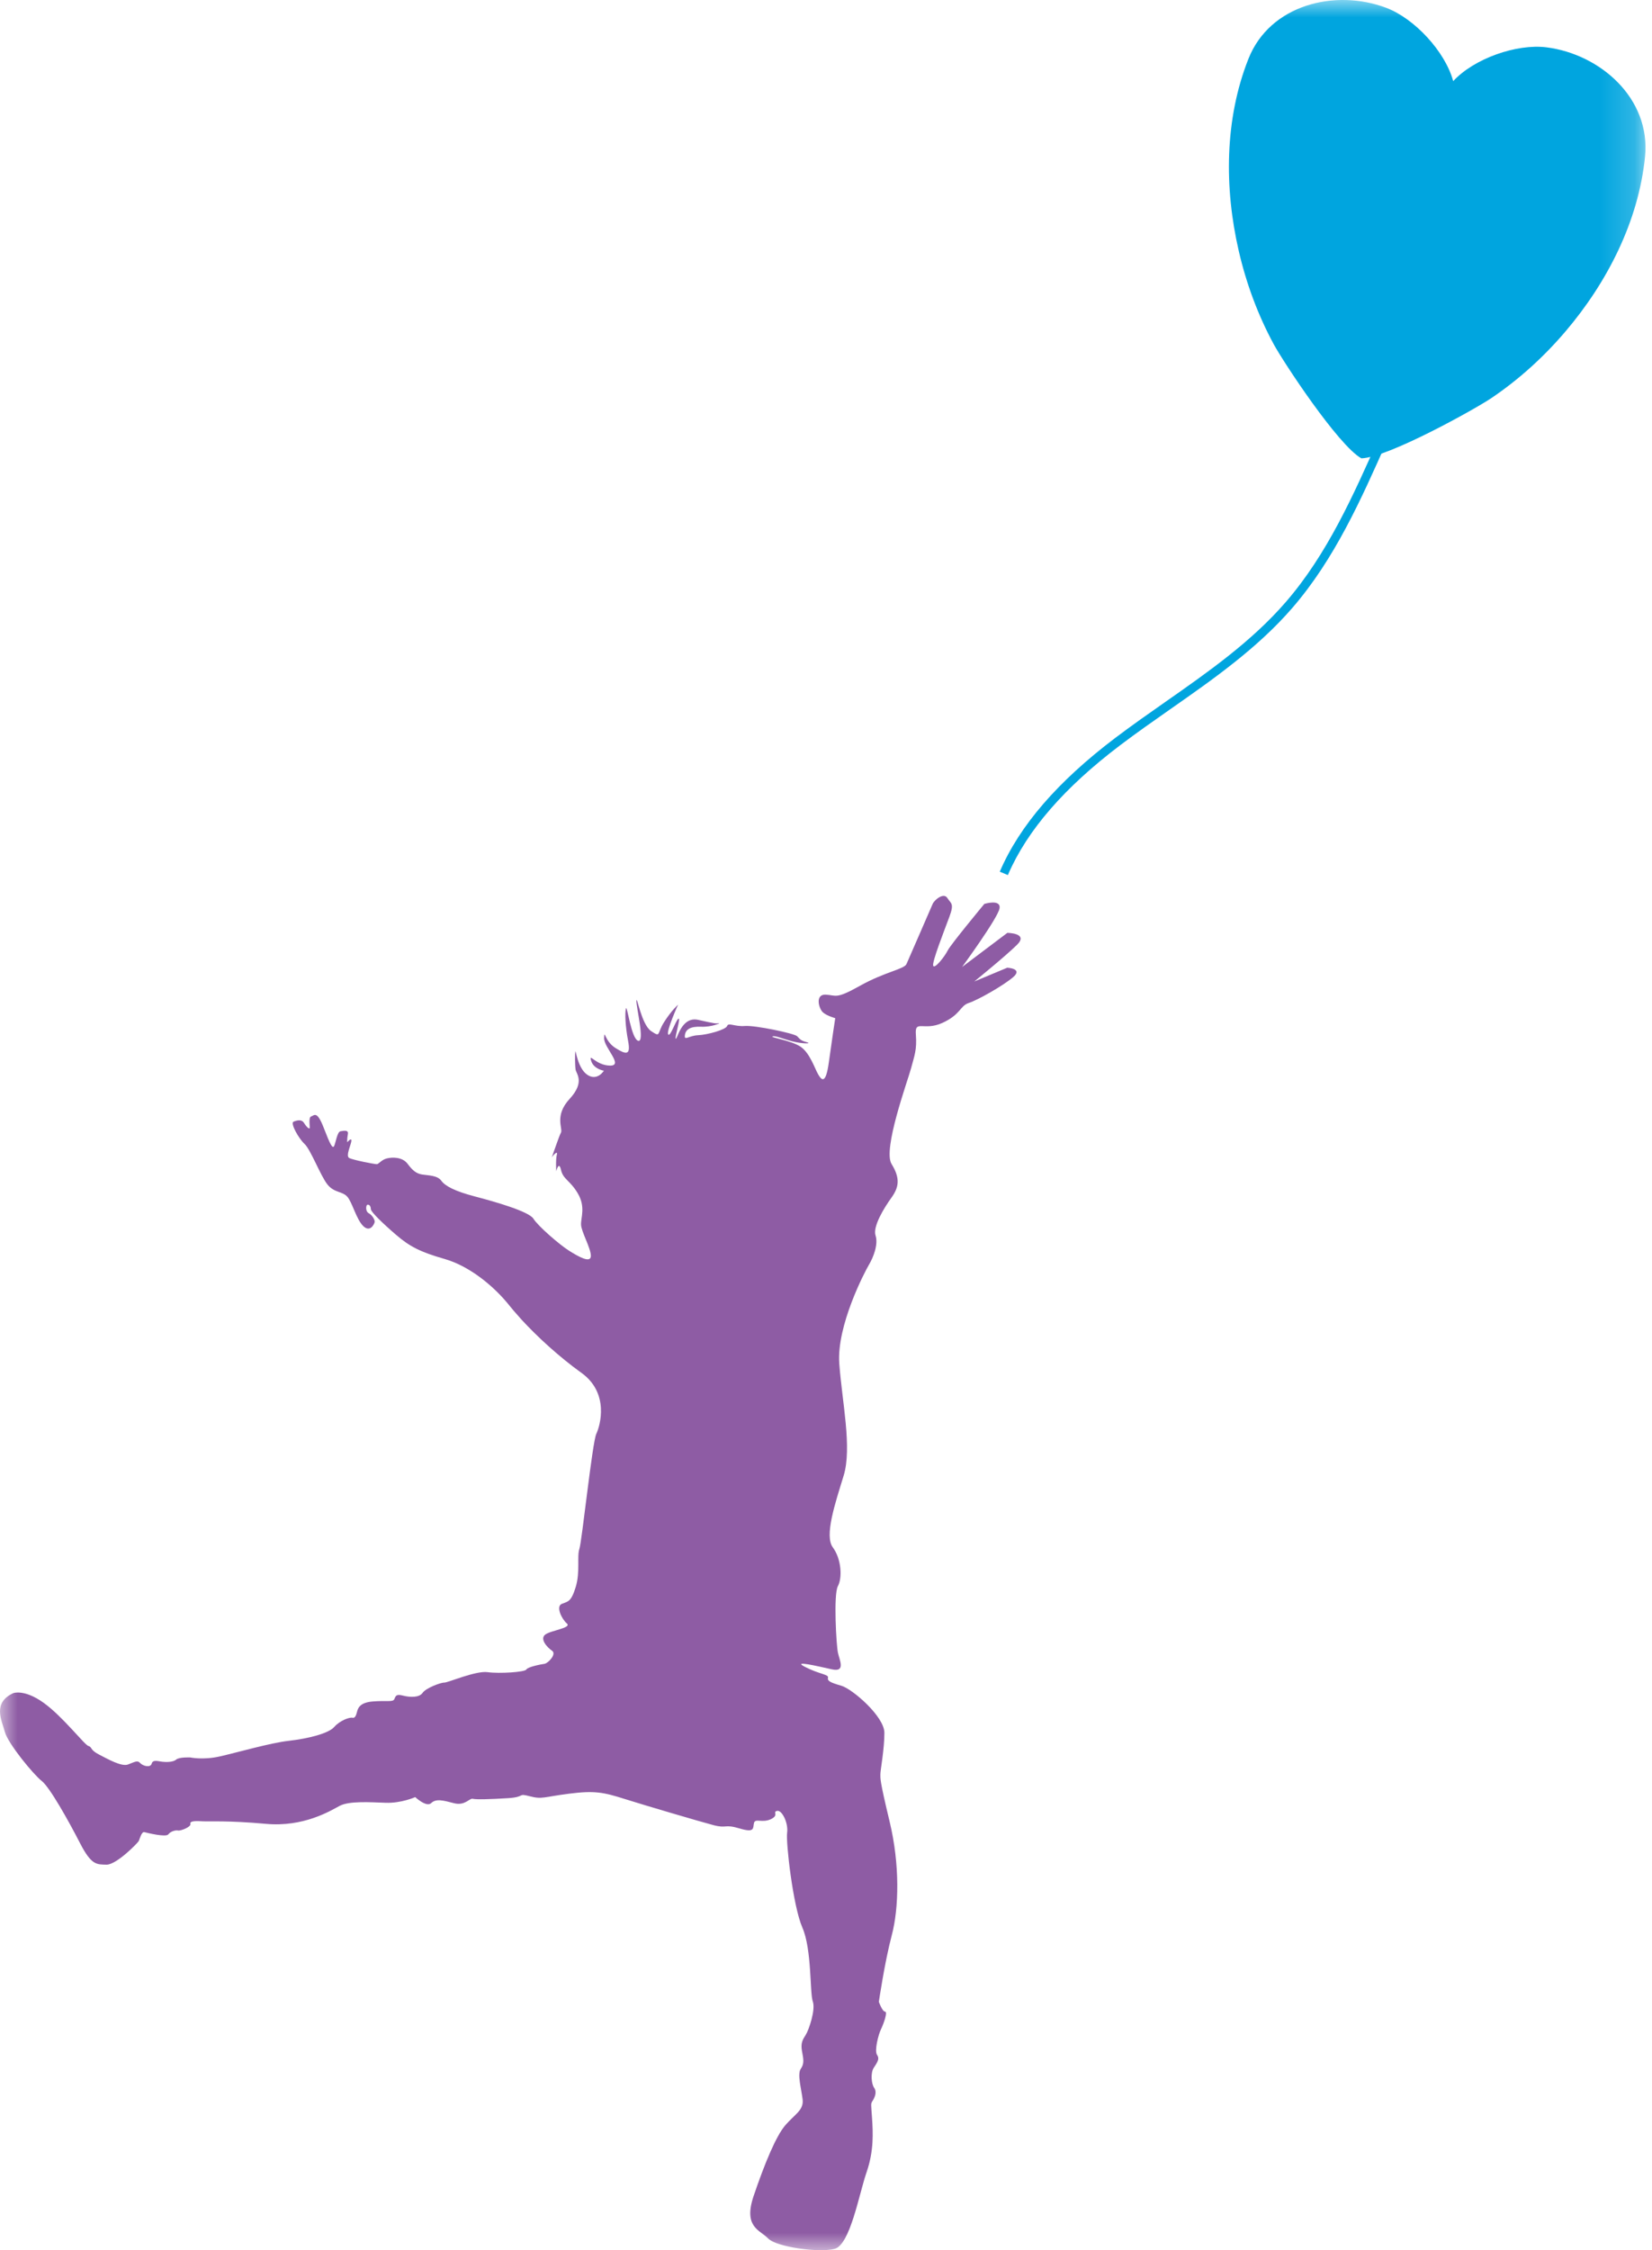 <?xml version="1.0" encoding="UTF-8"?>
<svg width="47px" height="64px" viewBox="0 0 47 64" version="1.1" xmlns="http://www.w3.org/2000/svg" xmlns:xlink="http://www.w3.org/1999/xlink">
    <!-- Generator: Sketch 57.1 (83088) - https://sketch.com -->
    <title>DRG_kinderen+ÔÖÑ_cmyk-09</title>
    <desc>Created with Sketch.</desc>
    <defs>
        <polygon id="path-1" points="0 0 46.815 0 46.815 64 0 64"></polygon>
    </defs>
    <g id="Pages" stroke="none" stroke-width="1" fill="none" fill-rule="evenodd">
        <g id="WERKEN-BIJ---DOELGROEP" transform="translate(-771, -2452)">
            <g id="Group-7" transform="translate(202, 2452)">
                <g id="DRG_kinderen+ÔÖÑ_cmyk-09" transform="translate(569, 0)">
                    <mask id="mask-2" fill="white">
                        <use xlink:href="#path-1"></use>
                    </mask>
                    <g id="Clip-2"></g>
                    <path d="M28.444,24.793 L28.675,24.889 L28.684,24.866 C29.231,23.608 30.283,22.397 31.872,21.194 C32.338,20.842 32.827,20.499 33.3,20.168 C34.516,19.318 35.773,18.438 36.765,17.293 C37.971,15.902 38.729,14.194 39.462,12.542 L39.63,12.164 C40.039,11.251 40.446,10.36 40.934,9.519 C41.279,8.927 41.686,8.433 42.117,7.909 C42.282,7.709 42.447,7.508 42.61,7.299 C42.656,7.242 42.695,7.175 42.733,7.109 C42.759,7.066 42.784,7.022 42.811,6.981 C43.14,6.501 43.296,5.915 43.252,5.333 L43.005,5.353 C43.043,5.87 42.899,6.412 42.608,6.838 C42.576,6.883 42.548,6.932 42.519,6.982 C42.486,7.039 42.454,7.095 42.416,7.144 C42.253,7.35 42.089,7.55 41.926,7.748 C41.508,8.256 41.076,8.782 40.721,9.392 C40.225,10.244 39.815,11.14 39.404,12.061 L39.236,12.439 C38.509,14.075 37.76,15.765 36.577,17.128 C35.606,18.249 34.362,19.12 33.159,19.961 C32.683,20.294 32.192,20.638 31.723,20.993 C30.088,22.232 29.005,23.484 28.444,24.793" id="Fill-1" fill="#00A5DF" mask="url(#mask-2)"></path>
                    <path d="M24.81,60.249 C24.784,59.845 24.768,59.841 24.823,59.756 C24.88,59.671 24.957,59.509 24.873,59.388 C24.787,59.266 24.767,58.962 24.854,58.82 C24.943,58.678 25.039,58.569 24.953,58.447 C24.87,58.327 24.993,57.861 25.065,57.715 C25.137,57.567 25.262,57.22 25.181,57.216 C25.098,57.21 25.004,56.936 25.004,56.936 C25.004,56.936 25.166,55.819 25.371,55.044 C25.576,54.27 25.604,53.034 25.311,51.814 C25.017,50.594 25.05,50.586 25.047,50.469 C25.045,50.353 25.163,49.747 25.161,49.284 C25.159,48.821 24.253,48.038 23.936,47.946 C23.619,47.855 23.532,47.808 23.557,47.715 C23.581,47.623 23.301,47.616 22.906,47.412 C22.51,47.21 23.268,47.392 23.669,47.48 C24.069,47.568 23.882,47.216 23.839,47.005 C23.793,46.794 23.71,45.346 23.838,45.114 C23.966,44.881 23.941,44.346 23.696,44.014 C23.448,43.685 23.757,42.77 24.002,41.972 C24.246,41.173 23.957,39.869 23.878,38.788 C23.798,37.704 24.604,36.171 24.723,35.97 C24.844,35.769 24.993,35.395 24.91,35.141 C24.826,34.887 25.15,34.358 25.361,34.066 C25.571,33.773 25.622,33.521 25.365,33.106 C25.109,32.691 25.825,30.741 25.92,30.385 C26.014,30.027 26.09,29.865 26.057,29.427 C26.022,28.987 26.28,29.335 26.811,29.094 C27.341,28.851 27.306,28.611 27.561,28.527 C27.816,28.445 28.536,28.039 28.825,27.792 C29.115,27.545 28.656,27.524 28.656,27.524 L27.719,27.916 C27.719,27.916 28.598,27.204 28.936,26.871 C29.273,26.537 28.659,26.533 28.659,26.533 L27.372,27.503 C27.372,27.503 28.388,26.115 28.437,25.838 C28.484,25.562 28.005,25.709 28.005,25.709 C28.005,25.709 27.053,26.857 26.963,27.033 C26.877,27.207 26.59,27.57 26.55,27.469 C26.51,27.367 26.865,26.469 27.01,26.077 C27.155,25.686 27.057,25.708 26.952,25.541 C26.846,25.373 26.579,25.601 26.533,25.713 C26.487,25.825 25.854,27.27 25.79,27.419 C25.726,27.567 25.18,27.64 24.474,28.034 C23.771,28.429 23.803,28.307 23.491,28.29 C23.178,28.275 23.297,28.705 23.423,28.803 C23.546,28.902 23.763,28.959 23.763,28.959 C23.763,28.959 23.67,29.564 23.58,30.22 C23.49,30.875 23.366,30.711 23.276,30.555 C23.183,30.398 23.042,29.947 22.774,29.769 C22.505,29.591 21.904,29.509 21.979,29.479 C22.052,29.447 22.252,29.542 22.539,29.617 C22.827,29.693 23.127,29.688 22.948,29.641 C22.77,29.594 22.758,29.55 22.678,29.472 C22.598,29.392 21.48,29.158 21.192,29.181 C20.903,29.205 20.723,29.075 20.687,29.181 C20.65,29.288 20.128,29.432 19.859,29.444 C19.59,29.457 19.465,29.614 19.485,29.446 C19.505,29.277 19.644,29.19 19.947,29.203 C20.251,29.216 20.527,29.091 20.448,29.102 C20.371,29.115 20.354,29.118 19.868,29.008 C19.38,28.897 19.267,29.579 19.226,29.544 C19.187,29.508 19.38,28.932 19.301,28.975 C19.223,29.022 19.068,29.51 19.01,29.42 C18.95,29.331 19.291,28.576 19.291,28.576 C19.291,28.576 19.107,28.735 18.895,29.069 C18.681,29.402 18.81,29.516 18.526,29.328 C18.245,29.137 18.118,28.294 18.107,28.465 C18.096,28.636 18.356,29.663 18.155,29.602 C17.956,29.54 17.841,28.561 17.808,28.684 C17.775,28.808 17.791,29.192 17.87,29.61 C17.951,30.028 17.81,29.999 17.503,29.803 C17.197,29.607 17.201,29.253 17.187,29.522 C17.174,29.791 17.758,30.317 17.353,30.308 C16.947,30.301 16.747,29.928 16.817,30.168 C16.886,30.409 17.181,30.454 17.181,30.454 C17.181,30.454 16.992,30.76 16.71,30.57 C16.428,30.38 16.381,29.832 16.368,29.91 C16.356,29.99 16.357,30.301 16.376,30.422 C16.395,30.542 16.649,30.774 16.206,31.255 C15.761,31.736 16.022,32.1 15.959,32.216 C15.908,32.307 15.756,32.764 15.698,32.919 C15.75,32.838 15.874,32.72 15.843,32.839 C15.804,32.985 15.826,33.313 15.826,33.313 C15.826,33.313 15.899,33.002 15.961,33.275 C16.022,33.547 16.217,33.566 16.44,33.945 C16.664,34.326 16.525,34.628 16.531,34.828 C16.534,35.028 16.81,35.497 16.81,35.719 C16.809,35.942 16.462,35.744 16.191,35.574 C15.92,35.404 15.305,34.871 15.177,34.664 C15.05,34.457 14.092,34.182 13.517,34.032 C12.941,33.881 12.664,33.734 12.554,33.581 C12.445,33.428 12.178,33.433 12.011,33.406 C11.844,33.379 11.741,33.295 11.594,33.099 C11.447,32.904 11.162,32.911 11.011,32.947 C10.861,32.98 10.775,33.11 10.721,33.112 C10.666,33.114 10.037,32.994 9.932,32.934 C9.828,32.874 9.996,32.54 9.998,32.443 C9.998,32.343 9.88,32.489 9.88,32.489 C9.88,32.489 9.87,32.392 9.897,32.258 C9.922,32.126 9.777,32.163 9.686,32.176 C9.596,32.188 9.549,32.505 9.508,32.593 C9.462,32.679 9.403,32.578 9.209,32.075 C9.016,31.572 8.938,31.729 8.851,31.755 C8.766,31.783 8.829,32.078 8.807,32.093 C8.787,32.108 8.719,32.054 8.65,31.941 C8.58,31.828 8.455,31.862 8.352,31.903 C8.251,31.942 8.494,32.378 8.666,32.538 C8.84,32.7 9.123,33.451 9.317,33.691 C9.511,33.932 9.742,33.878 9.882,34.039 C10.023,34.2 10.135,34.672 10.33,34.868 C10.527,35.063 10.639,34.829 10.657,34.768 C10.678,34.707 10.59,34.558 10.491,34.507 C10.393,34.457 10.404,34.266 10.462,34.264 C10.521,34.263 10.548,34.32 10.552,34.396 C10.558,34.472 10.88,34.788 11.267,35.12 C11.652,35.452 11.953,35.609 12.649,35.808 C13.347,36.007 14.048,36.572 14.497,37.138 C14.533,37.183 14.572,37.229 14.612,37.277 L14.832,37.527 C15.29,38.026 15.915,38.597 16.543,39.048 C17.34,39.621 17.078,40.545 16.965,40.782 C16.852,41.019 16.556,43.84 16.484,44.053 C16.41,44.266 16.51,44.706 16.38,45.136 C16.249,45.565 16.16,45.548 15.985,45.617 C15.807,45.687 15.978,46.046 16.127,46.175 C16.275,46.305 15.668,46.37 15.51,46.493 C15.352,46.617 15.564,46.854 15.705,46.95 C15.846,47.044 15.593,47.309 15.49,47.323 C15.387,47.337 15.01,47.411 14.974,47.485 C14.937,47.558 14.21,47.608 13.873,47.56 C13.536,47.513 12.729,47.864 12.639,47.857 C12.55,47.851 12.117,48.009 12.022,48.15 C11.925,48.29 11.656,48.277 11.461,48.226 C11.267,48.176 11.258,48.239 11.218,48.329 C11.178,48.417 11.001,48.362 10.611,48.393 C10.22,48.423 10.181,48.602 10.158,48.686 C10.136,48.772 10.105,48.878 10.027,48.857 C9.949,48.837 9.674,48.931 9.508,49.12 C9.341,49.308 8.754,49.452 8.221,49.512 C7.69,49.571 6.731,49.85 6.252,49.957 C5.775,50.065 5.412,49.986 5.412,49.986 C5.412,49.986 5.1,49.971 5.011,50.047 C4.926,50.123 4.726,50.121 4.614,50.108 C4.5,50.095 4.348,50.039 4.315,50.162 C4.282,50.287 4.064,50.23 3.987,50.144 C3.91,50.057 3.827,50.117 3.642,50.186 C3.458,50.254 3.081,50.039 2.818,49.904 C2.553,49.768 2.624,49.688 2.516,49.66 C2.406,49.631 1.786,48.821 1.239,48.43 C0.693,48.038 0.38,48.156 0.38,48.156 C-0.223,48.432 0.051,48.933 0.139,49.262 C0.226,49.591 0.957,50.476 1.183,50.651 C1.413,50.827 1.954,51.795 2.278,52.426 C2.602,53.056 2.751,53.028 3.03,53.035 C3.311,53.042 3.928,52.411 3.95,52.359 C3.972,52.307 4.029,52.09 4.107,52.11 C4.184,52.13 4.722,52.264 4.789,52.173 C4.854,52.083 5.005,52.049 5.066,52.064 C5.129,52.081 5.441,51.965 5.417,51.875 C5.39,51.785 5.601,51.791 5.764,51.802 C5.928,51.812 6.489,51.776 7.562,51.874 C8.636,51.973 9.393,51.508 9.663,51.363 C9.935,51.219 10.524,51.259 10.97,51.275 C11.416,51.292 11.813,51.114 11.813,51.114 C11.813,51.114 12.133,51.414 12.268,51.284 C12.402,51.153 12.605,51.205 12.916,51.287 C13.23,51.369 13.356,51.138 13.45,51.162 C13.544,51.187 13.946,51.176 14.455,51.144 C14.964,51.111 14.712,50.996 15.07,51.089 C15.427,51.183 15.463,51.109 16.189,51.017 C16.913,50.924 17.166,50.975 17.766,51.165 C18.365,51.354 19.911,51.809 20.301,51.912 C20.692,52.014 20.596,51.872 21.044,52.006 C21.491,52.14 21.415,51.988 21.452,51.848 C21.489,51.709 21.682,51.857 21.931,51.742 C22.178,51.624 21.968,51.535 22.109,51.506 C22.25,51.476 22.433,51.857 22.394,52.128 C22.356,52.399 22.559,54.209 22.828,54.826 C23.099,55.443 23.037,56.686 23.124,56.925 C23.211,57.163 23.005,57.755 22.92,57.882 C22.837,58.009 22.776,58.111 22.816,58.335 C22.857,58.561 22.89,58.686 22.783,58.841 C22.677,58.995 22.799,59.408 22.835,59.716 C22.87,60.023 22.607,60.136 22.341,60.449 C22.074,60.759 21.749,61.552 21.444,62.45 C21.138,63.347 21.619,63.423 21.855,63.668 C22.09,63.911 23.296,64.078 23.744,63.963 C24.189,63.849 24.443,62.389 24.655,61.782 C24.865,61.174 24.837,60.654 24.81,60.249" id="Fill-3" fill="#8E5CA4" mask="url(#mask-2)"></path>
                    <path d="M46.802,4.456 C46.968,2.802 45.531,1.539 43.996,1.346 C43.144,1.24 41.936,1.666 41.344,2.308 C41.115,1.463 40.239,0.523 39.435,0.221 C37.986,-0.323 36.132,0.128 35.519,1.672 C34.836,3.393 34.83,5.35 35.243,7.138 C35.456,8.061 35.787,8.958 36.238,9.791 C36.509,10.292 38.07,12.665 38.73,13.035 L38.729,13.036 L38.731,13.036 L38.733,13.037 L38.734,13.036 C39.488,13.015 41.963,11.638 42.434,11.32 C43.216,10.792 43.922,10.15 44.535,9.431 C45.722,8.038 46.616,6.3 46.802,4.456" id="Fill-4" fill="#00A5DF" mask="url(#mask-2)"></path>
                </g>
            </g>
        </g>
    </g>
</svg>